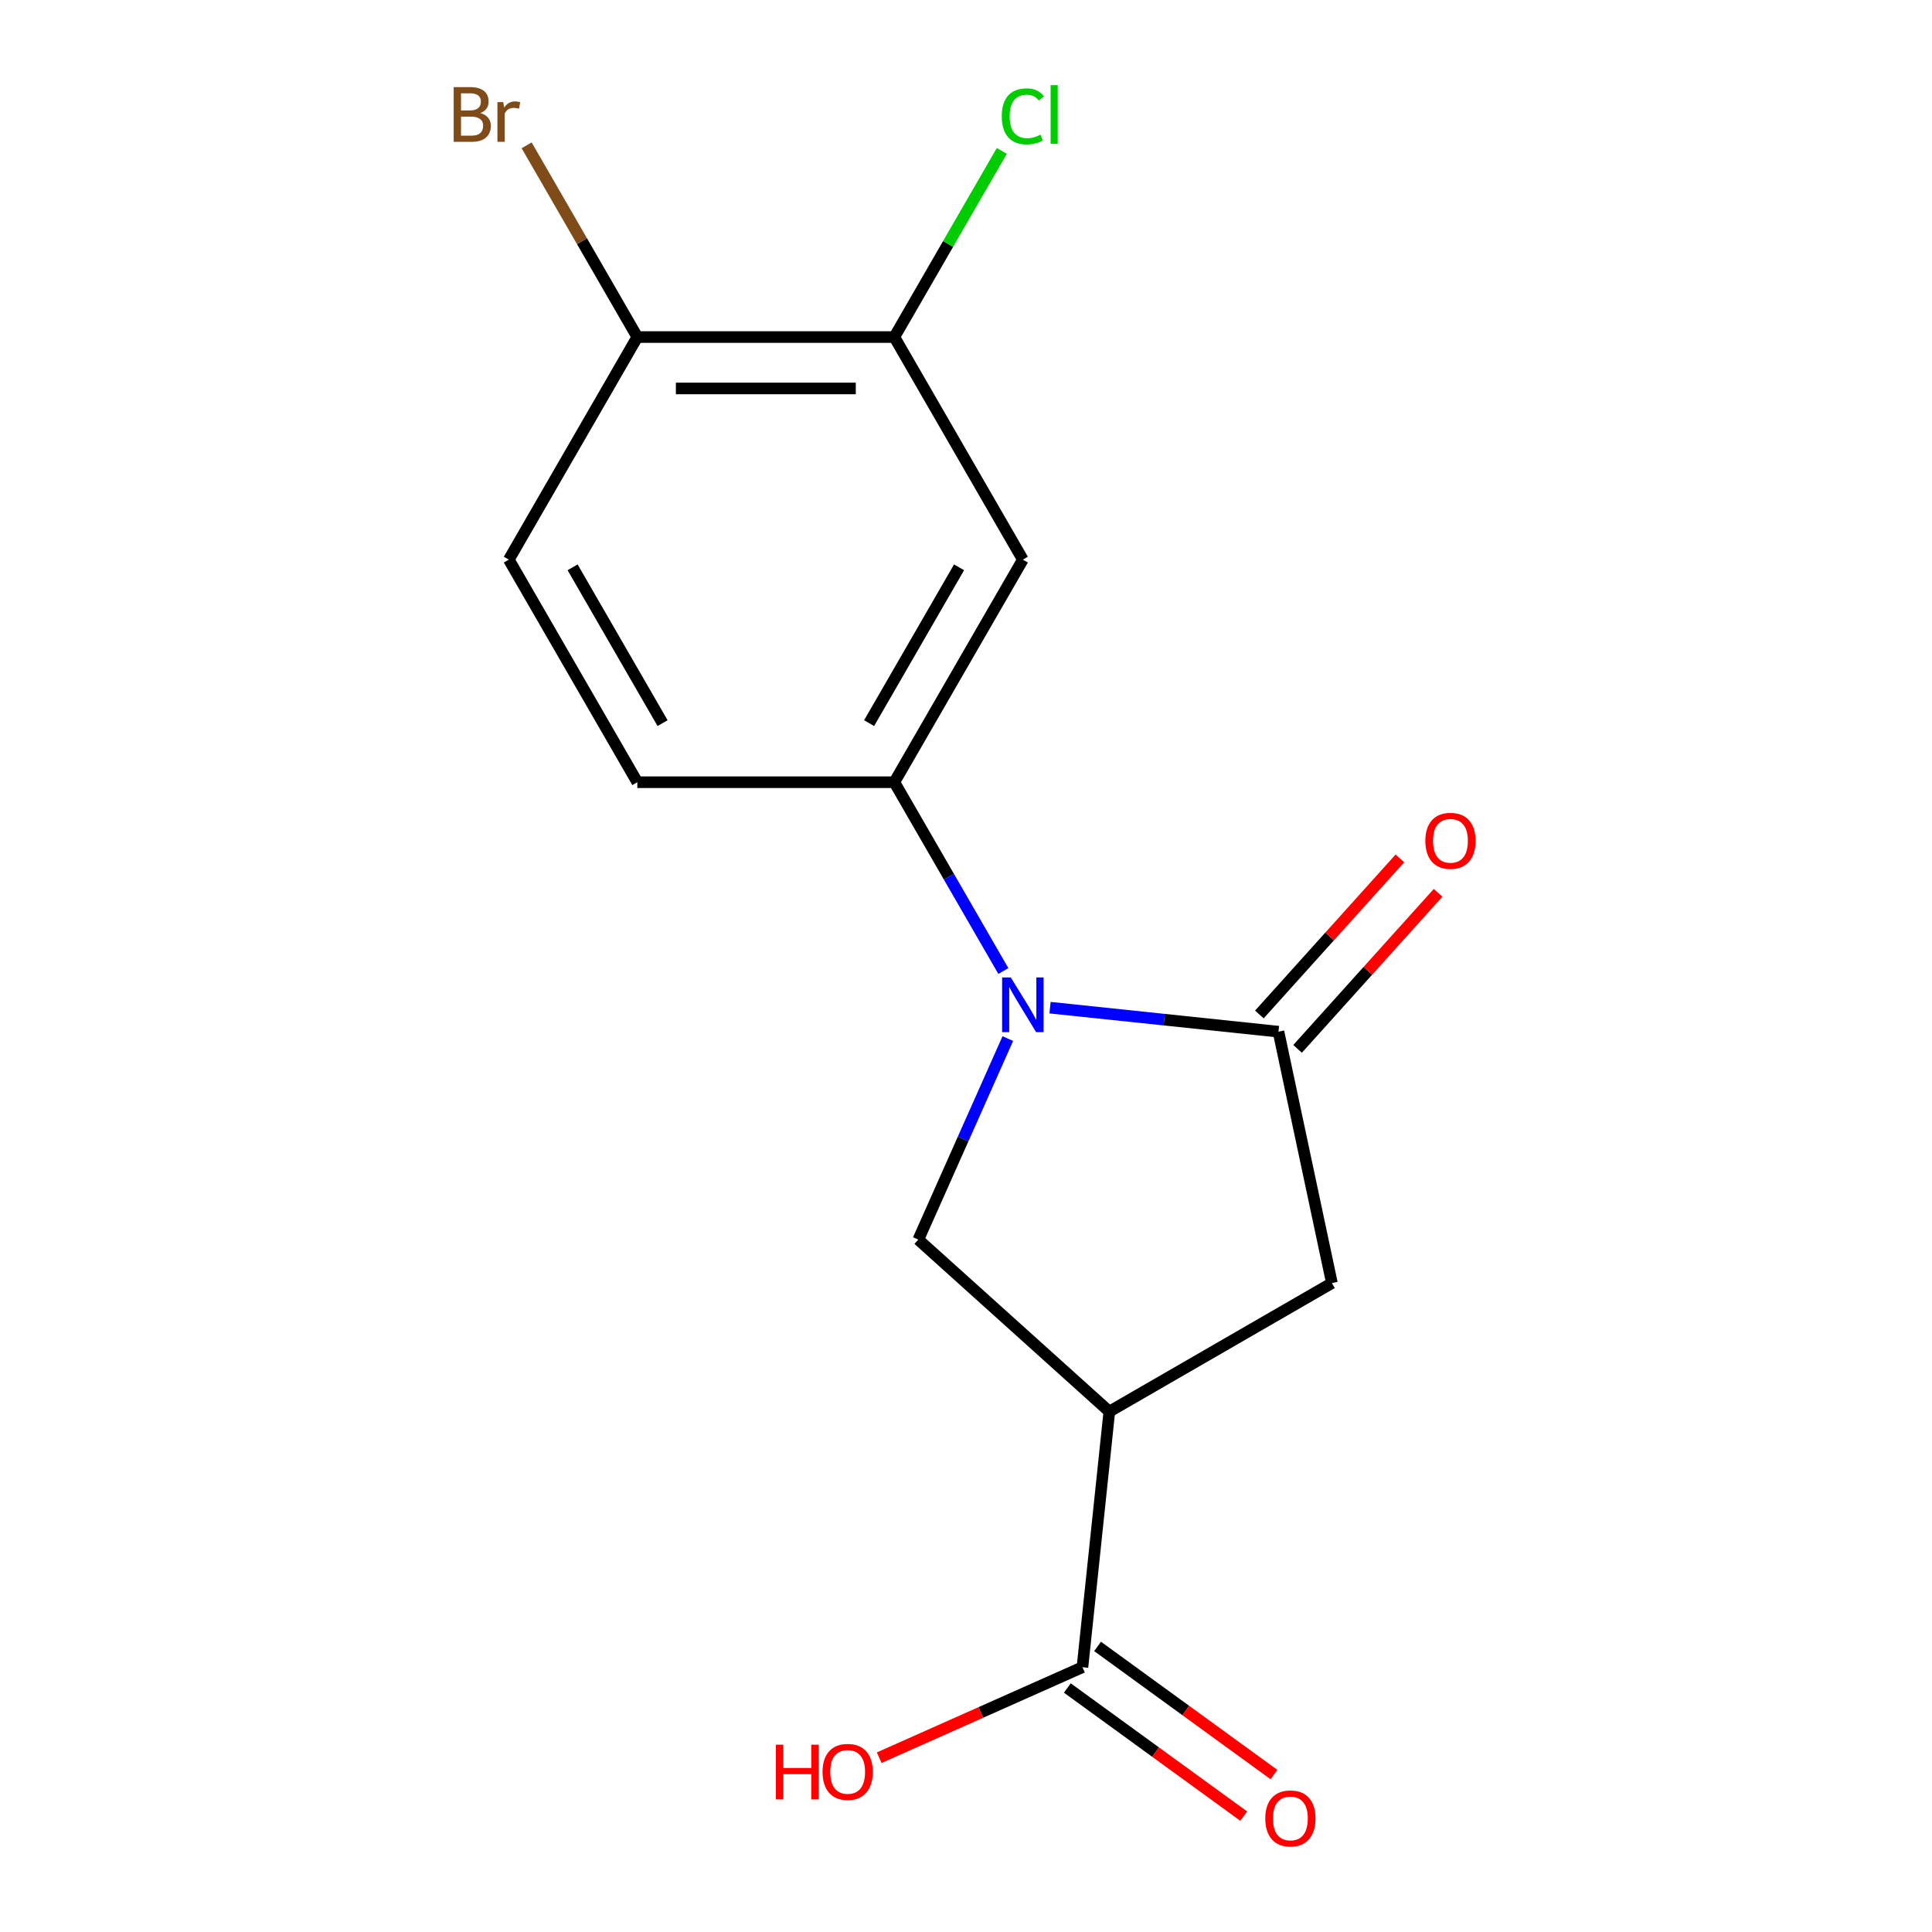 <?xml version='1.0' encoding='iso-8859-1'?>
<svg version='1.1' baseProfile='full'
              xmlns='http://www.w3.org/2000/svg'
                      xmlns:rdkit='http://www.rdkit.org/xml'
                      xmlns:xlink='http://www.w3.org/1999/xlink'
                  xml:space='preserve'
width='1000px' height='1000px' viewBox='0 0 1000 1000'>
<!-- END OF HEADER -->
<rect style='opacity:1.0;fill:#FFFFFF;stroke:none' width='1000' height='1000' x='0' y='0'> </rect>
<path class='bond-0' d='M 543.496,521.566 L 602.616,527.779' style='fill:none;fill-rule:evenodd;stroke:#0000FF;stroke-width:6px;stroke-linecap:butt;stroke-linejoin:miter;stroke-opacity:1' />
<path class='bond-0' d='M 602.616,527.779 L 661.736,533.993' style='fill:none;fill-rule:evenodd;stroke:#000000;stroke-width:6px;stroke-linecap:butt;stroke-linejoin:miter;stroke-opacity:1' />
<path class='bond-2' d='M 521.645,537.573 L 498.483,589.597' style='fill:none;fill-rule:evenodd;stroke:#0000FF;stroke-width:6px;stroke-linecap:butt;stroke-linejoin:miter;stroke-opacity:1' />
<path class='bond-2' d='M 498.483,589.597 L 475.32,641.62' style='fill:none;fill-rule:evenodd;stroke:#000000;stroke-width:6px;stroke-linecap:butt;stroke-linejoin:miter;stroke-opacity:1' />
<path class='bond-3' d='M 519.335,502.601 L 491.124,453.739' style='fill:none;fill-rule:evenodd;stroke:#0000FF;stroke-width:6px;stroke-linecap:butt;stroke-linejoin:miter;stroke-opacity:1' />
<path class='bond-3' d='M 491.124,453.739 L 462.913,404.876' style='fill:none;fill-rule:evenodd;stroke:#000000;stroke-width:6px;stroke-linecap:butt;stroke-linejoin:miter;stroke-opacity:1' />
<path class='bond-4' d='M 661.736,533.993 L 689.395,664.12' style='fill:none;fill-rule:evenodd;stroke:#000000;stroke-width:6px;stroke-linecap:butt;stroke-linejoin:miter;stroke-opacity:1' />
<path class='bond-8' d='M 671.622,542.895 L 707.989,502.506' style='fill:none;fill-rule:evenodd;stroke:#000000;stroke-width:6px;stroke-linecap:butt;stroke-linejoin:miter;stroke-opacity:1' />
<path class='bond-8' d='M 707.989,502.506 L 744.355,462.117' style='fill:none;fill-rule:evenodd;stroke:#FF0000;stroke-width:6px;stroke-linecap:butt;stroke-linejoin:miter;stroke-opacity:1' />
<path class='bond-8' d='M 651.85,525.091 L 688.216,484.702' style='fill:none;fill-rule:evenodd;stroke:#000000;stroke-width:6px;stroke-linecap:butt;stroke-linejoin:miter;stroke-opacity:1' />
<path class='bond-8' d='M 688.216,484.702 L 724.582,444.313' style='fill:none;fill-rule:evenodd;stroke:#FF0000;stroke-width:6px;stroke-linecap:butt;stroke-linejoin:miter;stroke-opacity:1' />
<path class='bond-1' d='M 574.184,730.638 L 475.32,641.62' style='fill:none;fill-rule:evenodd;stroke:#000000;stroke-width:6px;stroke-linecap:butt;stroke-linejoin:miter;stroke-opacity:1' />
<path class='bond-5' d='M 574.184,730.638 L 560.278,862.943' style='fill:none;fill-rule:evenodd;stroke:#000000;stroke-width:6px;stroke-linecap:butt;stroke-linejoin:miter;stroke-opacity:1' />
<path class='bond-16' d='M 574.184,730.638 L 689.395,664.12' style='fill:none;fill-rule:evenodd;stroke:#000000;stroke-width:6px;stroke-linecap:butt;stroke-linejoin:miter;stroke-opacity:1' />
<path class='bond-6' d='M 462.913,404.876 L 529.43,289.665' style='fill:none;fill-rule:evenodd;stroke:#000000;stroke-width:6px;stroke-linecap:butt;stroke-linejoin:miter;stroke-opacity:1' />
<path class='bond-6' d='M 449.849,374.291 L 496.411,293.643' style='fill:none;fill-rule:evenodd;stroke:#000000;stroke-width:6px;stroke-linecap:butt;stroke-linejoin:miter;stroke-opacity:1' />
<path class='bond-10' d='M 462.913,404.876 L 329.879,404.876' style='fill:none;fill-rule:evenodd;stroke:#000000;stroke-width:6px;stroke-linecap:butt;stroke-linejoin:miter;stroke-opacity:1' />
<path class='bond-11' d='M 552.459,873.706 L 598.109,906.873' style='fill:none;fill-rule:evenodd;stroke:#000000;stroke-width:6px;stroke-linecap:butt;stroke-linejoin:miter;stroke-opacity:1' />
<path class='bond-11' d='M 598.109,906.873 L 643.76,940.04' style='fill:none;fill-rule:evenodd;stroke:#FF0000;stroke-width:6px;stroke-linecap:butt;stroke-linejoin:miter;stroke-opacity:1' />
<path class='bond-11' d='M 568.098,852.181 L 613.749,885.348' style='fill:none;fill-rule:evenodd;stroke:#000000;stroke-width:6px;stroke-linecap:butt;stroke-linejoin:miter;stroke-opacity:1' />
<path class='bond-11' d='M 613.749,885.348 L 659.399,918.515' style='fill:none;fill-rule:evenodd;stroke:#FF0000;stroke-width:6px;stroke-linecap:butt;stroke-linejoin:miter;stroke-opacity:1' />
<path class='bond-14' d='M 560.278,862.943 L 507.675,886.364' style='fill:none;fill-rule:evenodd;stroke:#000000;stroke-width:6px;stroke-linecap:butt;stroke-linejoin:miter;stroke-opacity:1' />
<path class='bond-14' d='M 507.675,886.364 L 455.071,909.785' style='fill:none;fill-rule:evenodd;stroke:#FF0000;stroke-width:6px;stroke-linecap:butt;stroke-linejoin:miter;stroke-opacity:1' />
<path class='bond-7' d='M 529.43,289.665 L 462.913,174.454' style='fill:none;fill-rule:evenodd;stroke:#000000;stroke-width:6px;stroke-linecap:butt;stroke-linejoin:miter;stroke-opacity:1' />
<path class='bond-13' d='M 462.913,174.454 L 490.726,126.281' style='fill:none;fill-rule:evenodd;stroke:#000000;stroke-width:6px;stroke-linecap:butt;stroke-linejoin:miter;stroke-opacity:1' />
<path class='bond-13' d='M 490.726,126.281 L 518.538,78.108' style='fill:none;fill-rule:evenodd;stroke:#00CC00;stroke-width:6px;stroke-linecap:butt;stroke-linejoin:miter;stroke-opacity:1' />
<path class='bond-17' d='M 462.913,174.454 L 329.879,174.454' style='fill:none;fill-rule:evenodd;stroke:#000000;stroke-width:6px;stroke-linecap:butt;stroke-linejoin:miter;stroke-opacity:1' />
<path class='bond-17' d='M 442.958,201.061 L 349.834,201.061' style='fill:none;fill-rule:evenodd;stroke:#000000;stroke-width:6px;stroke-linecap:butt;stroke-linejoin:miter;stroke-opacity:1' />
<path class='bond-9' d='M 329.879,174.454 L 263.362,289.665' style='fill:none;fill-rule:evenodd;stroke:#000000;stroke-width:6px;stroke-linecap:butt;stroke-linejoin:miter;stroke-opacity:1' />
<path class='bond-15' d='M 329.879,174.454 L 301.233,124.838' style='fill:none;fill-rule:evenodd;stroke:#000000;stroke-width:6px;stroke-linecap:butt;stroke-linejoin:miter;stroke-opacity:1' />
<path class='bond-15' d='M 301.233,124.838 L 272.587,75.222' style='fill:none;fill-rule:evenodd;stroke:#7F4C19;stroke-width:6px;stroke-linecap:butt;stroke-linejoin:miter;stroke-opacity:1' />
<path class='bond-12' d='M 329.879,404.876 L 263.362,289.665' style='fill:none;fill-rule:evenodd;stroke:#000000;stroke-width:6px;stroke-linecap:butt;stroke-linejoin:miter;stroke-opacity:1' />
<path class='bond-12' d='M 342.943,374.291 L 296.381,293.643' style='fill:none;fill-rule:evenodd;stroke:#000000;stroke-width:6px;stroke-linecap:butt;stroke-linejoin:miter;stroke-opacity:1' />
<path  class='atom-0' d='M 523.17 505.927
L 532.45 520.927
Q 533.37 522.407, 534.85 525.087
Q 536.33 527.767, 536.41 527.927
L 536.41 505.927
L 540.17 505.927
L 540.17 534.247
L 536.29 534.247
L 526.33 517.847
Q 525.17 515.927, 523.93 513.727
Q 522.73 511.527, 522.37 510.847
L 522.37 534.247
L 518.69 534.247
L 518.69 505.927
L 523.17 505.927
' fill='#0000FF'/>
<path  class='atom-9' d='M 737.753 435.209
Q 737.753 428.409, 741.113 424.609
Q 744.473 420.809, 750.753 420.809
Q 757.033 420.809, 760.393 424.609
Q 763.753 428.409, 763.753 435.209
Q 763.753 442.089, 760.353 446.009
Q 756.953 449.889, 750.753 449.889
Q 744.513 449.889, 741.113 446.009
Q 737.753 442.129, 737.753 435.209
M 750.753 446.689
Q 755.073 446.689, 757.393 443.809
Q 759.753 440.889, 759.753 435.209
Q 759.753 429.649, 757.393 426.849
Q 755.073 424.009, 750.753 424.009
Q 746.433 424.009, 744.073 426.809
Q 741.753 429.609, 741.753 435.209
Q 741.753 440.929, 744.073 443.809
Q 746.433 446.689, 750.753 446.689
' fill='#FF0000'/>
<path  class='atom-12' d='M 654.905 941.219
Q 654.905 934.419, 658.265 930.619
Q 661.625 926.819, 667.905 926.819
Q 674.185 926.819, 677.545 930.619
Q 680.905 934.419, 680.905 941.219
Q 680.905 948.099, 677.505 952.019
Q 674.105 955.899, 667.905 955.899
Q 661.665 955.899, 658.265 952.019
Q 654.905 948.139, 654.905 941.219
M 667.905 952.699
Q 672.225 952.699, 674.545 949.819
Q 676.905 946.899, 676.905 941.219
Q 676.905 935.659, 674.545 932.859
Q 672.225 930.019, 667.905 930.019
Q 663.585 930.019, 661.225 932.819
Q 658.905 935.619, 658.905 941.219
Q 658.905 946.939, 661.225 949.819
Q 663.585 952.699, 667.905 952.699
' fill='#FF0000'/>
<path  class='atom-14' d='M 518.51 60.222
Q 518.51 53.182, 521.79 49.502
Q 525.11 45.782, 531.39 45.782
Q 537.23 45.782, 540.35 49.903
L 537.71 52.062
Q 535.43 49.062, 531.39 49.062
Q 527.11 49.062, 524.83 51.943
Q 522.59 54.782, 522.59 60.222
Q 522.59 65.823, 524.91 68.703
Q 527.27 71.582, 531.83 71.582
Q 534.95 71.582, 538.59 69.703
L 539.71 72.703
Q 538.23 73.662, 535.99 74.222
Q 533.75 74.782, 531.27 74.782
Q 525.11 74.782, 521.79 71.022
Q 518.51 67.263, 518.51 60.222
' fill='#00CC00'/>
<path  class='atom-14' d='M 543.79 44.062
L 547.47 44.062
L 547.47 74.422
L 543.79 74.422
L 543.79 44.062
' fill='#00CC00'/>
<path  class='atom-15' d='M 401.585 903.053
L 405.425 903.053
L 405.425 915.093
L 419.905 915.093
L 419.905 903.053
L 423.745 903.053
L 423.745 931.373
L 419.905 931.373
L 419.905 918.293
L 405.425 918.293
L 405.425 931.373
L 401.585 931.373
L 401.585 903.053
' fill='#FF0000'/>
<path  class='atom-15' d='M 425.745 917.133
Q 425.745 910.333, 429.105 906.533
Q 432.465 902.733, 438.745 902.733
Q 445.025 902.733, 448.385 906.533
Q 451.745 910.333, 451.745 917.133
Q 451.745 924.013, 448.345 927.933
Q 444.945 931.813, 438.745 931.813
Q 432.505 931.813, 429.105 927.933
Q 425.745 924.053, 425.745 917.133
M 438.745 928.613
Q 443.065 928.613, 445.385 925.733
Q 447.745 922.813, 447.745 917.133
Q 447.745 911.573, 445.385 908.773
Q 443.065 905.933, 438.745 905.933
Q 434.425 905.933, 432.065 908.733
Q 429.745 911.533, 429.745 917.133
Q 429.745 922.853, 432.065 925.733
Q 434.425 928.613, 438.745 928.613
' fill='#FF0000'/>
<path  class='atom-16' d='M 248.582 58.523
Q 251.302 59.282, 252.662 60.962
Q 254.062 62.602, 254.062 65.043
Q 254.062 68.963, 251.542 71.203
Q 249.062 73.403, 244.342 73.403
L 234.822 73.403
L 234.822 45.083
L 243.182 45.083
Q 248.022 45.083, 250.462 47.042
Q 252.902 49.002, 252.902 52.602
Q 252.902 56.883, 248.582 58.523
M 238.622 48.282
L 238.622 57.163
L 243.182 57.163
Q 245.982 57.163, 247.422 56.042
Q 248.902 54.883, 248.902 52.602
Q 248.902 48.282, 243.182 48.282
L 238.622 48.282
M 244.342 70.203
Q 247.102 70.203, 248.582 68.882
Q 250.062 67.562, 250.062 65.043
Q 250.062 62.722, 248.422 61.562
Q 246.822 60.362, 243.742 60.362
L 238.622 60.362
L 238.622 70.203
L 244.342 70.203
' fill='#7F4C19'/>
<path  class='atom-16' d='M 260.502 52.843
L 260.942 55.682
Q 263.102 52.483, 266.622 52.483
Q 267.742 52.483, 269.262 52.883
L 268.662 56.242
Q 266.942 55.843, 265.982 55.843
Q 264.302 55.843, 263.182 56.523
Q 262.102 57.163, 261.222 58.722
L 261.222 73.403
L 257.462 73.403
L 257.462 52.843
L 260.502 52.843
' fill='#7F4C19'/>
</svg>

